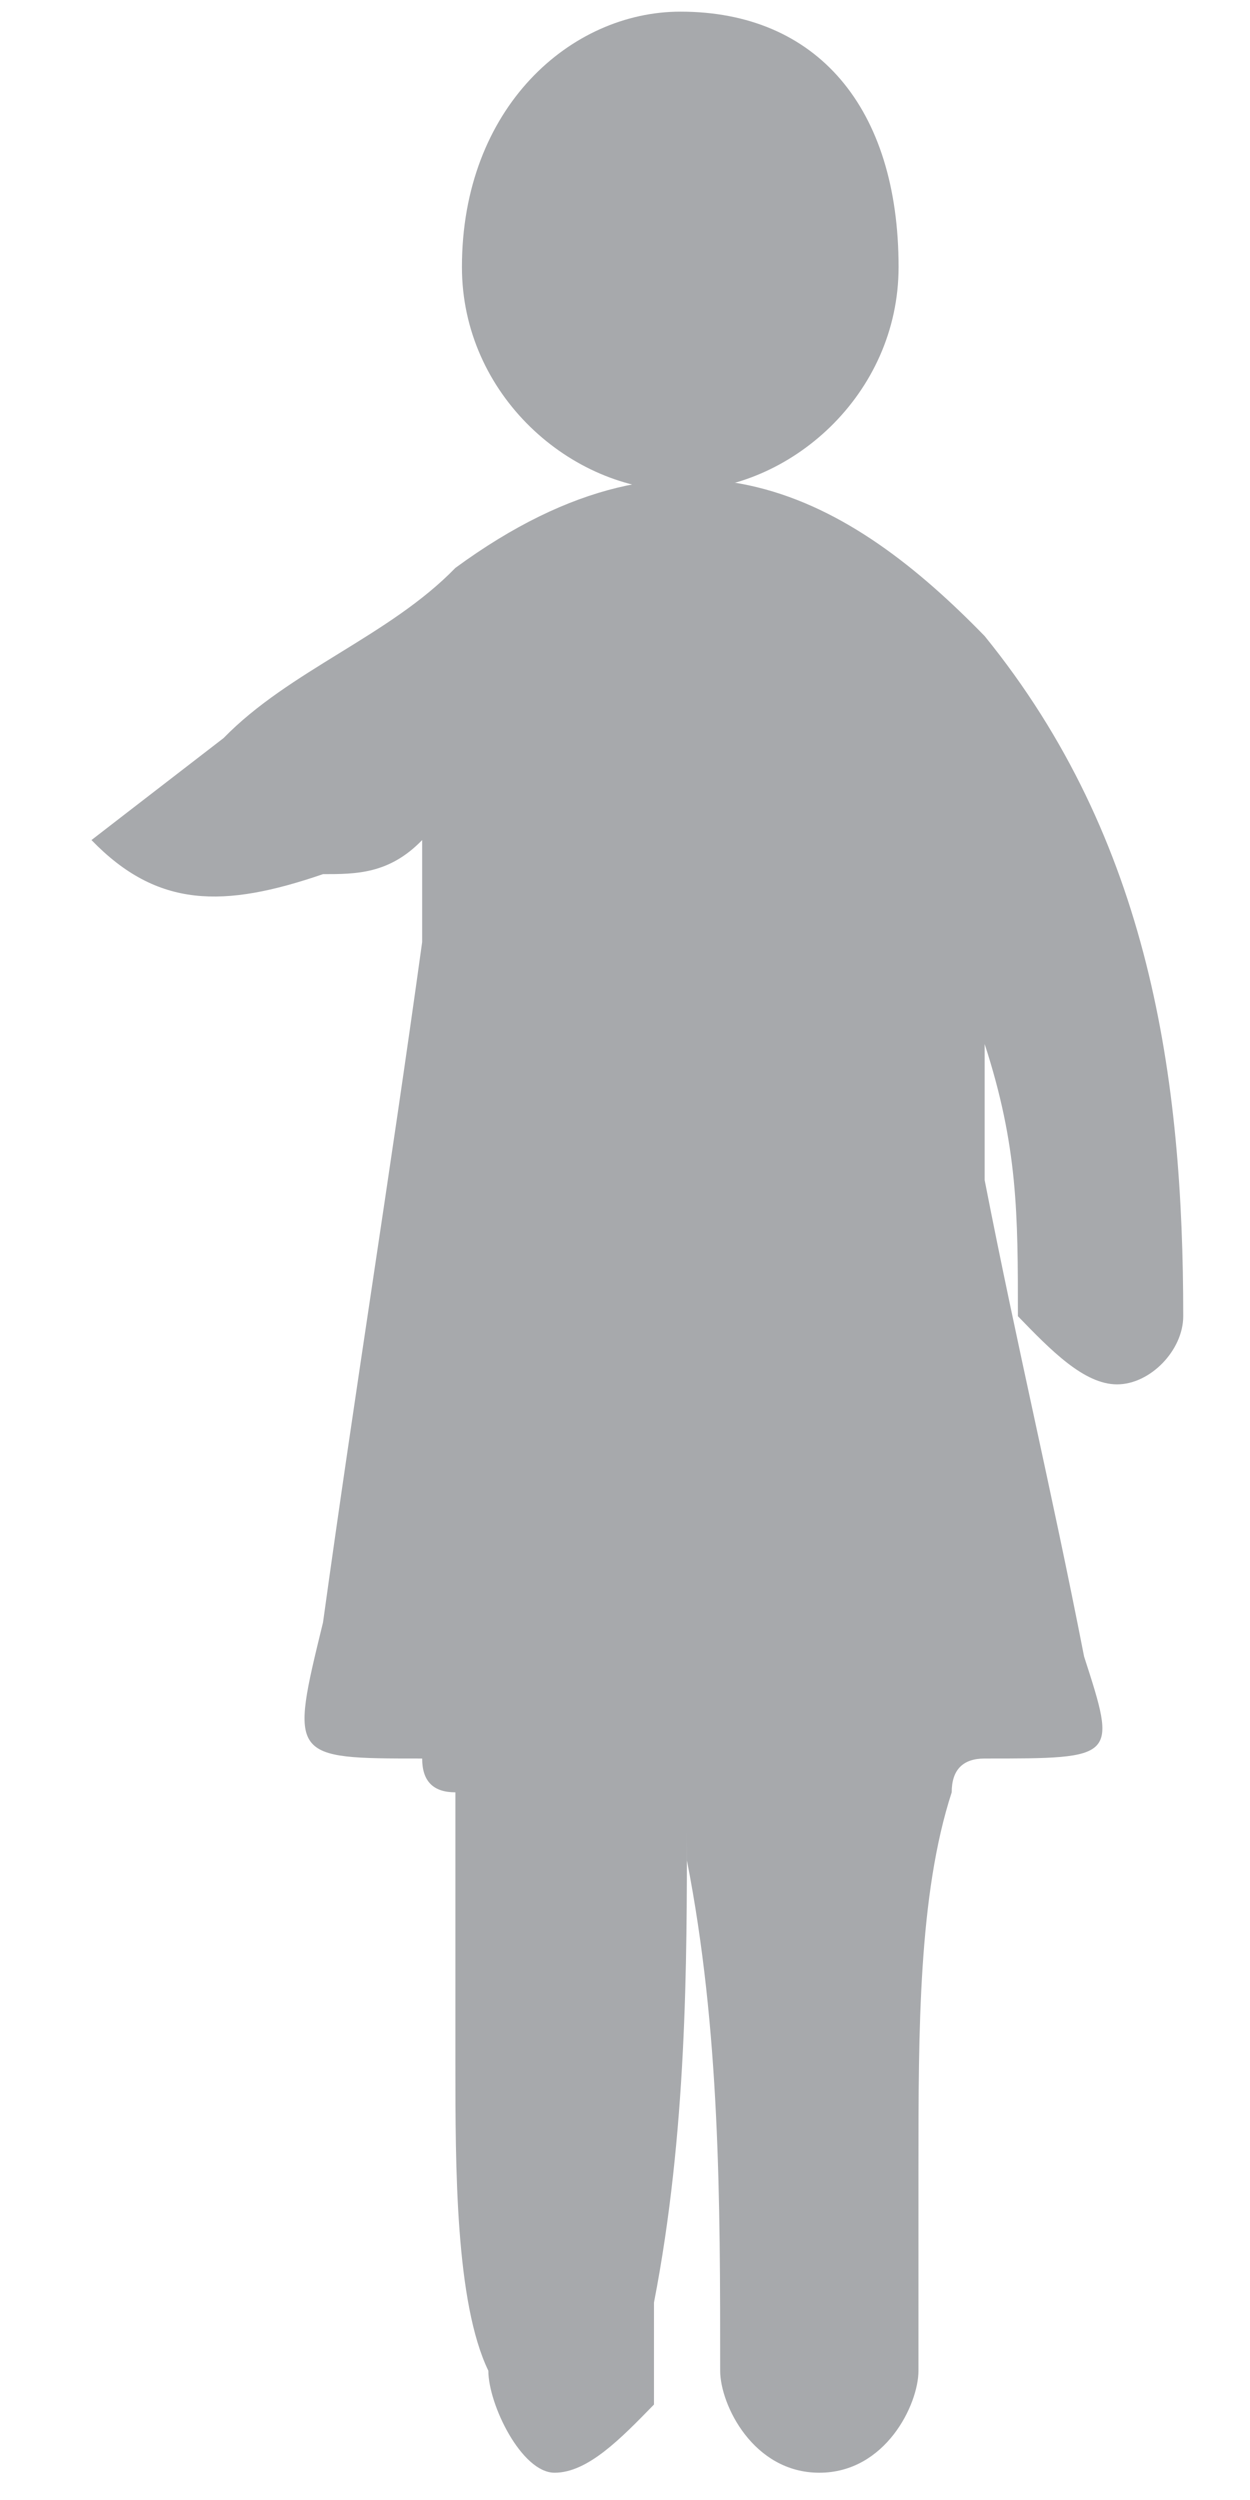 <svg version="1.2" baseProfile="tiny-ps" xmlns="http://www.w3.org/2000/svg" viewBox="0 0 44 88" width="44" height="88">
	<title>Layer 3</title>
	<style>
		tspan { white-space:pre }
		.shp0 { fill: #a7a9ac } 
	</style>
	<g id="Layer 3">
		<g id="&lt;Group&gt;">
			<path id="&lt;Path&gt;" class="shp0" d="M23.95 17.27C27.79 17.27 31.63 13.9 31.63 9.4C31.63 3.78 28.75 0.41 23.95 0.41C20.1 0.41 16.26 3.78 16.26 9.4C16.26 13.9 20.1 17.27 23.95 17.27Z" />
			<path id="&lt;Path&gt;" class="shp0" d="M34.66 22.39C30 17.6 24.18 14.01 16.03 19.99C13.7 22.39 10.2 23.59 7.87 25.98C4.77 28.37 3.22 29.57 3.22 29.57C5.54 31.97 7.87 31.97 11.37 30.77C12.53 30.77 13.7 30.77 14.86 29.57C14.86 30.77 14.86 31.97 14.86 33.16C13.7 41.54 12.53 48.73 11.37 57.11C10.2 61.9 10.2 61.9 14.86 61.9C14.86 62.7 15.25 63.09 16.03 63.09C16.03 66.69 16.03 70.28 16.03 72.67C16.03 76.26 16.03 81.05 17.19 83.45C17.19 84.64 18.36 87.04 19.52 87.04C20.69 87.04 21.85 85.84 23.02 84.64C23.02 83.45 23.02 82.25 23.02 81.05C24.18 75.07 24.18 69.08 24.18 64.29L24.18 65.49C25.35 71.47 25.35 77.46 25.35 83.45C25.35 84.64 26.51 87.04 28.84 87.04C31.17 87.04 32.33 84.64 32.33 83.45C32.33 81.05 32.33 78.66 32.33 76.26C32.33 71.47 32.33 66.69 33.5 63.09C33.5 62.3 33.89 61.9 34.66 61.9C39.32 61.9 39.32 61.9 38.16 58.31C36.99 52.32 35.83 47.53 34.66 41.54C34.66 40.35 34.66 39.15 34.66 36.75C35.83 40.35 35.83 42.74 35.83 46.33C36.99 47.53 38.16 48.73 39.32 48.73C40.49 48.73 41.65 47.53 41.65 46.33C41.65 37.95 40.49 29.57 34.66 22.39Z" />
		</g>
	</g>
</svg>
